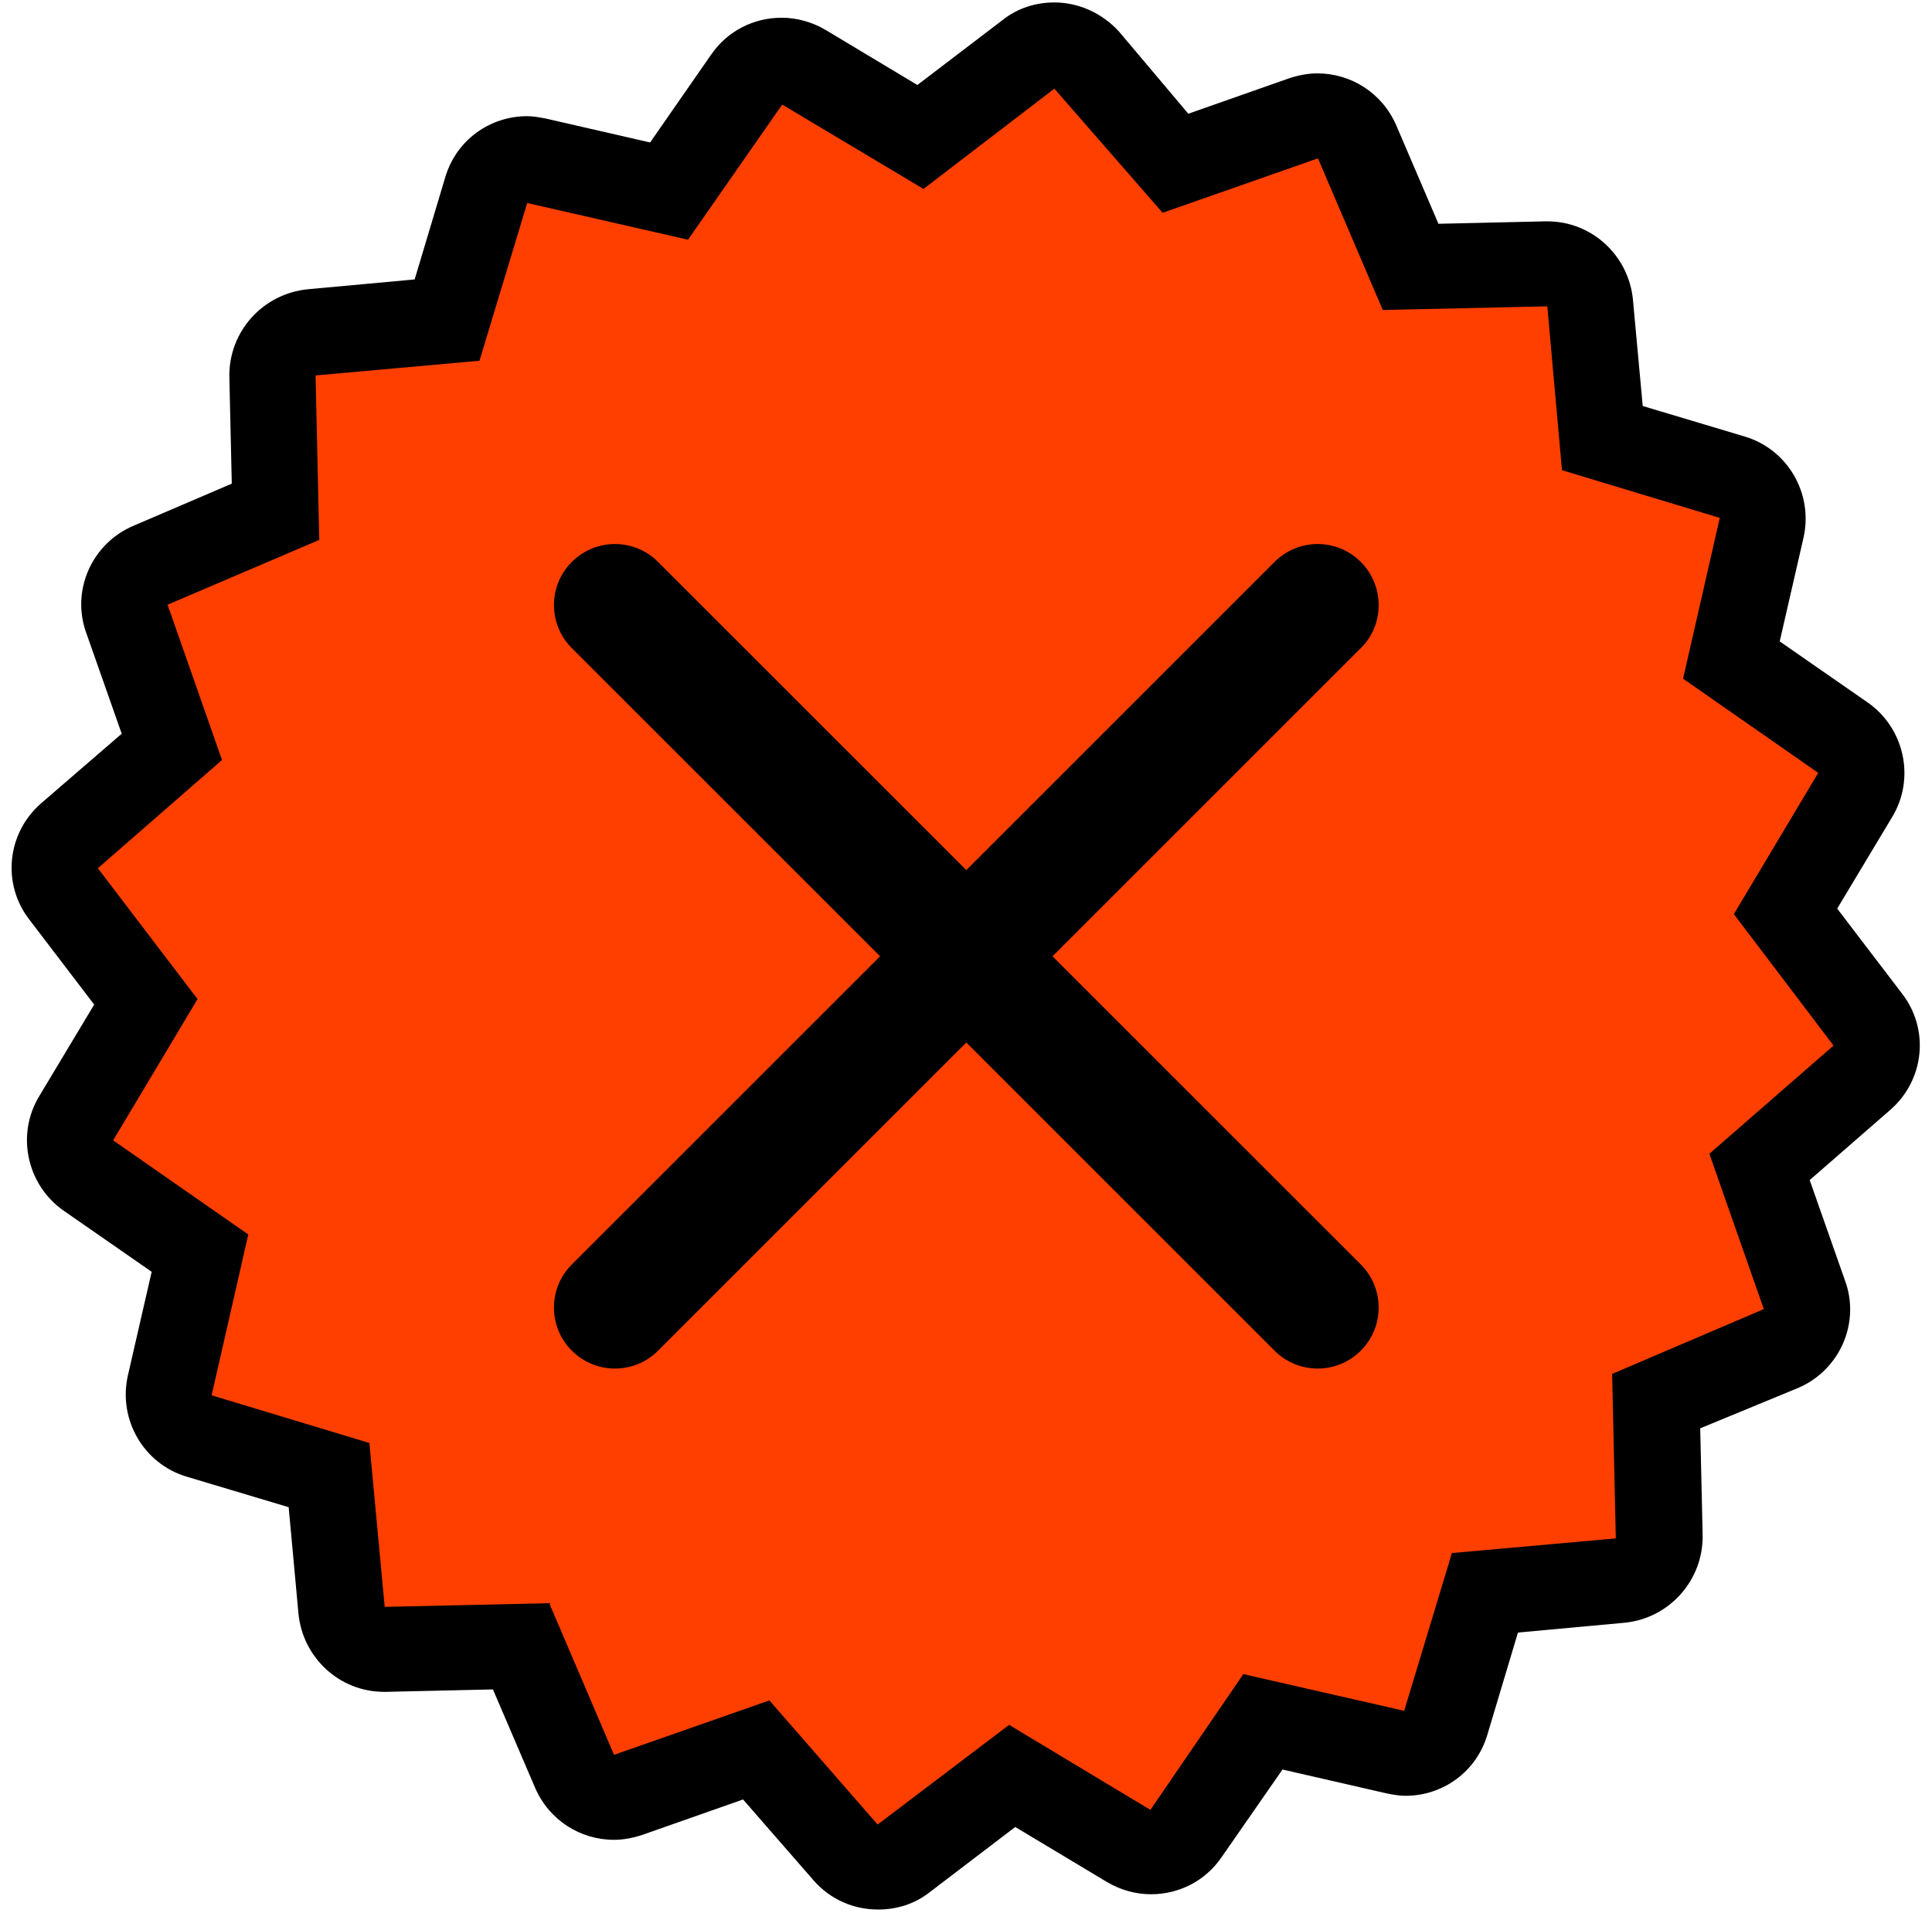 <?xml version="1.0" encoding="utf-8"?>
<!-- Generator: Adobe Illustrator 27.0.1, SVG Export Plug-In . SVG Version: 6.00 Build 0)  -->
<svg version="1.1" id="Layer_1" xmlns="http://www.w3.org/2000/svg" xmlns:xlink="http://www.w3.org/1999/xlink" x="0px" y="0px"
	 viewBox="0 0 315.9 312.9" style="enable-background:new 0 0 315.9 312.9;" xml:space="preserve">
<style type="text/css">
	.st0{fill:#FF3F00;}
</style>
<g>
	<g>
		<g>
			<path class="st0" d="M143.5,305.5c-2,0-3.9-0.8-5.3-2.4l-14.6-16.7l-21,7.3c-0.8,0.3-1.5,0.4-2.3,0.4c-2.7,0-5.3-1.6-6.4-4.3
				l-8.7-20.4c0,0-22.3,0.5-22.4,0.5c-3.6,0-6.7-2.8-7-6.4l-2-22.1l-21.3-6.4c-3.5-1.1-5.6-4.7-4.8-8.3l4.9-21.7l-18.2-12.7
				c-3-2.1-3.9-6.2-2-9.4l11.4-19.1l-13.4-17.7c-2.2-2.9-1.8-7.1,1-9.5l16.7-14.6l-7.3-21c-1.2-3.5,0.5-7.3,3.9-8.8L45,83.7
				l-0.5-22.2c-0.1-3.7,2.7-6.8,6.4-7.1l22.1-2l6.4-21.3c0.9-3,3.7-5,6.7-5c0.5,0,1,0.1,1.6,0.2l21.7,4.9L122,12.9
				c1.4-2,3.5-3,5.8-3c1.2,0,2.5,0.3,3.6,1l19.1,11.4l17.7-13.4c1.3-1,2.8-1.4,4.2-1.4c2,0,3.9,0.8,5.3,2.4l14.6,16.7l21-7.3
				c0.8-0.3,1.5-0.4,2.3-0.4c2.7,0,5.3,1.6,6.4,4.3l8.7,20.4c0,0,22.3-0.5,22.4-0.5c3.6,0,6.7,2.8,7,6.4l2,22.1l21.3,6.4
				c3.5,1.1,5.6,4.7,4.8,8.3l-4.9,21.7l18.2,12.7c3,2.1,3.9,6.2,2,9.4L292.1,149l13.4,17.7c2.2,2.9,1.8,7.1-1,9.5l-16.7,14.6l7.3,21
				c1.2,3.5-0.5,7.3-3.9,8.8l-20.4,8.7l0.5,22.2c0.1,3.7-2.7,6.8-6.4,7.1l-22.1,2l-6.4,21.3c-0.9,3-3.7,5-6.7,5
				c-0.5,0-1-0.1-1.6-0.2l-21.7-4.9L193.9,300c-1.4,2-3.5,3-5.8,3c-1.2,0-2.5-0.3-3.6-1l-19.1-11.4L147.7,304
				C146.5,305,145,305.5,143.5,305.5z"/>
			<path d="M172.4,14.5l17.7,20.3l25.4-8.9l10.6,24.8l26.9-0.6l2.4,26.8l25.8,7.8l-6,26.3l22.1,15.4l-13.8,23.1l16.3,21.5
				l-20.3,17.7l8.9,25.4l-24.8,10.6l0.6,26.9l-26.8,2.4l-7.8,25.8l-26.3-6L188.1,296L165,282.1l-21.5,16.3l-17.7-20.3l-25.4,8.9
				l-10.6-24.8l-26.9,0.6L60.4,236l-25.8-7.8l6-26.3l-22.1-15.4l13.8-23.1L16,142l20.3-17.7l-8.9-25.4l24.8-10.6l-0.6-26.9l26.8-2.4
				l7.8-25.8l26.3,6l15.4-22.1l23.1,13.8L172.4,14.5 M172.4,0.4c-3,0-6,0.9-8.5,2.9L150,13.9l-15-9c-2.2-1.3-4.7-2-7.2-2
				c-4.5,0-8.8,2.1-11.5,6l-10,14.4l-17-3.9c-1-0.2-2.1-0.4-3.1-0.4c-6.1,0-11.6,3.9-13.4,10l-5,16.7l-17.4,1.6
				C43,48,37.4,54.2,37.5,61.6l0.4,17.5l-16.1,6.9c-6.8,2.9-10.2,10.6-7.7,17.5l5.8,16.5L6.7,131.4c-5.6,4.9-6.4,13.2-1.9,19
				l10.6,13.9l-9,15c-3.8,6.3-2,14.5,4,18.7l14.4,10l-3.9,17c-1.6,7.2,2.6,14.4,9.6,16.5l16.7,5l1.6,17.4c0.7,7.2,6.7,12.8,14,12.8
				c0.1,0,0.2,0,0.3,0l17.5-0.4l6.9,16.1c2.3,5.3,7.4,8.5,12.9,8.5c1.5,0,3.1-0.3,4.6-0.8l16.5-5.8l11.5,13.2
				c2.8,3.2,6.6,4.8,10.6,4.8c3,0,6-0.9,8.5-2.9l13.9-10.6l15,9c2.2,1.3,4.7,2,7.2,2c4.5,0,8.8-2.1,11.5-6l10-14.4l17,3.9
				c1,0.2,2.1,0.4,3.1,0.4c6.1,0,11.6-3.9,13.4-10l5-16.7l17.4-1.6c7.3-0.7,12.9-6.9,12.8-14.3l-0.4-17.5L294,227
				c6.8-2.9,10.2-10.6,7.7-17.5l-5.8-16.5l13.2-11.5c5.6-4.9,6.4-13.2,1.9-19l-10.6-13.9l9-15c3.8-6.3,2-14.5-4-18.7l-14.4-10
				l3.9-17c1.6-7.2-2.6-14.4-9.6-16.5l-16.7-5l-1.6-17.4c-0.7-7.2-6.7-12.8-14-12.8c-0.1,0-0.2,0-0.3,0l-17.5,0.4l-6.9-16.1
				c-2.3-5.3-7.4-8.5-12.9-8.5c-1.5,0-3.1,0.3-4.6,0.8l-16.5,5.8L183,5.2C180.2,2.1,176.3,0.4,172.4,0.4L172.4,0.4z"/>
		</g>
	</g>
	<path d="M222.5,91.9L222.5,91.9c-3.9-3.9-10.2-3.9-14.1,0l-50.4,50.4l-50.4-50.4c-3.9-3.9-10.2-3.9-14.1,0l0,0
		c-3.9,3.9-3.9,10.2,0,14.1l50.4,50.4l-50.4,50.4c-3.9,3.9-3.9,10.2,0,14.1h0c3.9,3.9,10.2,3.9,14.1,0l50.4-50.4l50.4,50.4
		c3.9,3.9,10.2,3.9,14.1,0l0,0c3.9-3.9,3.9-10.2,0-14.1l-50.4-50.4l50.4-50.4C226.4,102.2,226.4,95.8,222.5,91.9z"/>
</g>
</svg>

